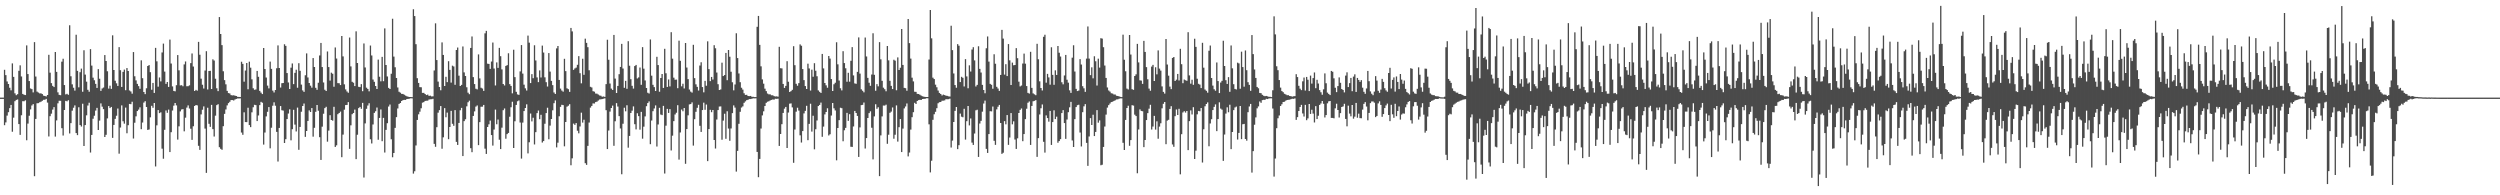 <?xml version="1.0" encoding="UTF-8"?>
<svg xmlns="http://www.w3.org/2000/svg" width="1920" height="150">
  <path d="M0 74.967h1v1.000H0zM1 74.963h1v1.000H1zM2 74.965h1v1.000H2zM3 53.632h1v42.531H3zM4 57.695h1v36.290H4zM5 62.554h1v26.215H5zM6 64.537h1v21.657H6zM7 67.375h1v15.652H7zM8 69.352h1v11.219H8zM9 48.699h1v52.450H9zM10 59.027h1v31.344H10zM11 71.669h1v6.053H11zM12 73.111h1v3.655H12zM13 72.361h1v4.050H13zM14 54.389h1v40.901H14zM15 50.154h1v53.426H15zM16 58.735h1v29.808H16zM17 72.122h1v5.589H17zM18 72.764h1v5.015H18zM19 72.987h1v4.092H19zM20 34.854h1v72.881H20zM21 56.866h1v38.039H21zM22 62.283h1v26.624H22zM23 67.917h1v16.091H23zM24 68.466h1v12.514H24zM25 70.958h1v9.006H25zM26 32.363h1v102.955H26zM27 58.783h1v32.552H27zM28 70.359h1v8.953H28zM29 71.078h1v8.133H29zM30 71.745h1v6.784H30zM31 71.684h1v6.446H31zM32 72.250h1v5.159H32zM33 73.462h1v3.201H33zM34 73.711h1v2.906H34zM35 74.081h1v1.867H35zM36 72.984h1v5.836H36zM37 42.079h1v62.724H37zM38 55.830h1v33.423H38zM39 63.835h1v23.471H39zM40 65.927h1v18.239H40zM41 66.846h1v15.449H41zM42 39.912h1v65.015H42zM43 55.175h1v37.301H43zM44 70.910h1v8.469H44zM45 72.833h1v4.544H45zM46 73.110h1v4.310H46zM47 47.352h1v51.092H47zM48 45.084h1v58.979H48zM49 65.310h1v19.152H49zM50 72.497h1v4.985H50zM51 72.056h1v5.792H51zM52 72.819h1v4.129H52zM53 19.407h1v83.075H53zM54 58.576h1v36.012H54zM55 64.783h1v20.232H55zM56 67.390h1v15.370H56zM57 69.566h1v11.379H57zM58 26.698h1v75.493H58zM59 54.430h1v49.330H59zM60 67.082h1v15.285H60zM61 55.451h1v40.581H61zM62 52.700h1v44.453H62zM63 70.428h1v9.228H63zM64 38.601h1v73.548H64zM65 57.270h1v38.757H65zM66 62.698h1v25.861H66zM67 68.990h1v12.078H67zM68 70.441h1v8.481H68zM69 37.746h1v79.424H69zM70 50.384h1v53.261H70zM71 59.647h1v31.517H71zM72 61.632h1v27.241H72zM73 64.413h1v20.514H73zM74 67.537h1v15.296H74zM75 53.112h1v46.747H75zM76 60.458h1v32.141H76zM77 69.801h1v9.607H77zM78 67.932h1v13.991H78zM79 67.213h1v16.624H79zM80 42.280h1v62.956H80zM81 46.860h1v56.663H81zM82 54.756h1v36.171H82zM83 68.064h1v13.387H83zM84 65.811h1v17.203H84zM85 68.243h1v13.877H85zM86 27.125h1v78.755H86zM87 53.776h1v42.191H87zM88 62.001h1v29.283H88zM89 64.015h1v24.852H89zM90 66.022h1v17.323H90zM91 36.209h1v81.790H91zM92 53.937h1v44.009H92zM93 66.760h1v14.192H93zM94 55.182h1v37.965H94zM95 53.459h1v41.539H95zM96 69.252h1v13.400H96zM97 52.297h1v50.051H97zM98 54.543h1v41.617H98zM99 69.484h1v10.350H99zM100 70.225h1v9.779H100zM101 71.946h1v6.175H101zM102 39.998h1v66.406H102zM103 58.584h1v35.664H103zM104 61.735h1v27.625H104zM105 64.401h1v20.918H105zM106 66.135h1v18.015H106zM107 68.221h1v14.226H107zM108 46.350h1v52.876H108zM109 60.050h1v34.055H109zM110 70.674h1v8.148H110zM111 72.275h1v5.422H111zM112 67.809h1v14.342H112zM113 50.694h1v49.117H113zM114 49.968h1v49.465H114zM115 55.429h1v34.670H115zM116 68.937h1v12.296H116zM117 63.707h1v19.072H117zM118 71.367h1v7.744H118zM119 36.784h1v91.049H119zM120 47.113h1v49.168H120zM121 66.536h1v18.012H121zM122 59.500h1v27.398H122zM123 62.531h1v23.760H123zM124 40.304h1v73.882H124zM125 33.494h1v88.403H125zM126 54.987h1v44.713H126zM127 64.385h1v20.460H127zM128 62.995h1v23.645H128zM129 66.742h1v17.423H129zM130 30.419h1v86.382H130zM131 48.770h1v52.753H131zM132 66.329h1v18.568H132zM133 69.814h1v11.359H133zM134 70.162h1v8.926H134zM135 65.414h1v15.527H135zM136 42.269h1v64.935H136zM137 54.005h1v43.024H137zM138 65.604h1v19.971H138zM139 65.456h1v18.604H139zM140 66.249h1v17.585H140zM141 49.453h1v51.419H141zM142 47.194h1v43.171H142zM143 66.258h1v16.379H143zM144 66.193h1v14.744H144zM145 65.515h1v17.852H145zM146 48.470h1v50.417H146zM147 41.077h1v66.342H147zM148 51.077h1v45.889H148zM149 69.908h1v11.478H149zM150 69.035h1v11.597H150zM151 69.613h1v11.312H151zM152 32.164h1v79.813H152zM153 42.034h1v73.079H153zM154 60.420h1v27.461H154zM155 65.077h1v19.201H155zM156 68.016h1v13.680H156zM157 54.176h1v44.575H157zM158 39.343h1v93.414H158zM159 68.700h1v14.062H159zM160 54.517h1v40.563H160zM161 54.370h1v43.069H161zM162 68.342h1v12.177H162zM163 45.559h1v53.611H163zM164 46.463h1v58.387H164zM165 60.492h1v28.330H165zM166 67.772h1v12.967H166zM167 69.966h1v10.040H167zM168 13.085h1v99.948H168zM169 26.102h1v88.195H169zM170 34.663h1v80.368H170zM171 54.757h1v42.181H171zM172 61.546h1v25.902H172zM173 64.745h1v19.343H173zM174 69.807h1v11.142H174zM175 71.484h1v7.745H175zM176 71.760h1v6.399H176zM177 73.086h1v3.758H177zM178 73.270h1v3.577H178zM179 73.178h1v4.006H179zM180 73.462h1v2.970H180zM181 73.741h1v2.233H181zM182 74.325h1v1.304H182zM183 74.451h1v1.167H183zM184 74.505h1v1.041H184zM185 47.435h1v54.367H185zM186 49.073h1v54.440H186zM187 62.716h1v23.539H187zM188 54.195h1v39.563H188zM189 48.400h1v45.386H189zM190 68.555h1v14.197H190zM191 47.337h1v48.725H191zM192 51.960h1v45.655H192zM193 60.920h1v25.370H193zM194 67.764h1v14.602H194zM195 68.970h1v11.529H195zM196 68.709h1v12.039H196zM197 54.476h1v38.517H197zM198 58.997h1v29.695H198zM199 69.763h1v10.986H199zM200 71.104h1v7.105H200zM201 72.266h1v6.610H201zM202 36.873h1v74.185H202zM203 53.004h1v48.785H203zM204 59.571h1v29.824H204zM205 65.720h1v20.158H205zM206 67.898h1v14.343H206zM207 47.312h1v66.584H207zM208 52.901h1v45.211H208zM209 69.560h1v11.650H209zM210 71.021h1v7.591H210zM211 69.104h1v12.080H211zM212 52.422h1v48.832H212zM213 34.853h1v89.188H213zM214 52.206h1v46.031H214zM215 67.250h1v14.190H215zM216 63.906h1v20.775H216zM217 63.734h1v21.187H217zM218 33.982h1v75.863H218zM219 35.210h1v71.671H219zM220 56.123h1v35.315H220zM221 63.311h1v23.856H221zM222 68.345h1v15.637H222zM223 51.965h1v55.803H223zM224 48.731h1v50.488H224zM225 64.622h1v19.729H225zM226 55.947h1v39.741H226zM227 53.572h1v47.370H227zM228 67.378h1v15.250H228zM229 48.514h1v66.546H229zM230 54.359h1v43.109H230zM231 64.954h1v20.837H231zM232 69.405h1v11.981H232zM233 70.572h1v8.917H233zM234 57.822h1v47.268H234zM235 40.990h1v59.636H235zM236 59.509h1v33.367H236zM237 63.761h1v21.019H237zM238 65.816h1v20.209H238zM239 67.350h1v15.659H239zM240 44.617h1v60.369H240zM241 51.451h1v46.692H241zM242 67.408h1v18.464H242zM243 68.973h1v11.671H243zM244 63.547h1v21.504H244zM245 42.578h1v62.797H245zM246 32.991h1v89.855H246zM247 51.521h1v45.758H247zM248 63.323h1v24.011H248zM249 68.938h1v14.107H249zM250 69.863h1v12.149H250zM251 39.536h1v69.263H251zM252 51.513h1v48.811H252zM253 61.881h1v26.586H253zM254 55.824h1v36.334H254zM255 56.651h1v36.022H255zM256 66.594h1v15.452H256zM257 36.438h1v76.384H257zM258 44.974h1v66.659H258zM259 63.840h1v23.861H259zM260 63.934h1v22.866H260zM261 65.332h1v20.365H261zM262 27.646h1v93.064H262zM263 43.320h1v60.031H263zM264 64.748h1v19.464H264zM265 68.655h1v12.046H265zM266 70.242h1v10.340H266zM267 71.208h1v7.221H267zM268 28.841h1v85.491H268zM269 51.005h1v45.269H269zM270 62.824h1v24.875H270zM271 63.539h1v23.266H271zM272 66.120h1v18.043H272zM273 24.082h1v98.121H273zM274 48.381h1v55.094H274zM275 66.684h1v16.359H275zM276 66.933h1v15.204H276zM277 64.590h1v18.965H277zM278 70.052h1v8.968H278zM279 33.386h1v102.985H279zM280 51.796h1v42.965H280zM281 67.306h1v16.234H281zM282 68.310h1v12.741H282zM283 70.162h1v9.149H283zM284 34.955h1v72.017H284zM285 42.609h1v67.566H285zM286 61.089h1v34.481H286zM287 62.818h1v23.858H287zM288 66.049h1v19.406H288zM289 68.365h1v14.246H289zM290 45.793h1v61.519H290zM291 58.926h1v31.656H291zM292 62.473h1v21.583H292zM293 43.659h1v64.781H293zM294 62.341h1v28.177H294zM295 21.832h1v95.315H295zM296 49.909h1v49.837H296zM297 58.728h1v35.874H297zM298 67.463h1v14.329H298zM299 68.337h1v11.960H299zM300 56.644h1v50.338H300zM301 14.372h1v106.432H301zM302 43.475h1v74.033H302zM303 51.679h1v46.505H303zM304 59.900h1v30.035H304zM305 67.178h1v16.136H305zM306 70.433h1v9.391H306zM307 71.177h1v7.931H307zM308 72.082h1v5.490H308zM309 72.135h1v4.770H309zM310 72.767h1v3.916H310zM311 73.405h1v3.360H311zM312 73.939h1v2.084H312zM313 74.307h1v1.610H313zM314 74.490h1v1.265H314zM315 74.479h1v1.000H315zM316 74.588h1v1.000H316zM317 7.138h1v126.165H317zM318 12.334h1v119.207H318zM319 33.945h1v77.777H319zM320 60.044h1v32.079H320zM321 63.683h1v24.144H321zM322 66.929h1v18.847H322zM323 67.007h1v16.163H323zM324 71.314h1v7.541H324zM325 71.338h1v7.105H325zM326 72.186h1v5.356H326zM327 73.029h1v4.314H327zM328 72.645h1v4.662H328zM329 73.631h1v2.794H329zM330 73.456h1v2.772H330zM331 74.058h1v2.102H331zM332 73.988h1v1.896H332zM333 54.106h1v56.386H333zM334 17.925h1v94.818H334zM335 46.140h1v51.544H335zM336 62.683h1v23.847H336zM337 66.791h1v17.812H337zM338 69.309h1v12.160H338zM339 32.560h1v81.674H339zM340 42.202h1v63.253H340zM341 66.060h1v16.968H341zM342 58.991h1v31.058H342zM343 63.054h1v23.440H343zM344 46.994h1v59.916H344zM345 53.641h1v43.896H345zM346 63.420h1v21.741H346zM347 50.427h1v44.640H347zM348 51.052h1v45.580H348zM349 65.103h1v19.455H349zM350 38.385h1v70.574H350zM351 36.482h1v74.834H351zM352 58.090h1v36.302H352zM353 66.059h1v18.611H353zM354 65.195h1v17.638H354zM355 35.693h1v84.173H355zM356 55.623h1v37.401H356zM357 58.350h1v33.239H357zM358 66.997h1v14.651H358zM359 71.155h1v7.385H359zM360 72.336h1v4.973H360zM361 36.818h1v76.994H361zM362 28.009h1v88.867H362zM363 59.237h1v29.800H363zM364 64.547h1v20.995H364zM365 68.163h1v13.691H365zM366 68.641h1v12.374H366zM367 41.791h1v69.666H367zM368 60.212h1v33.596H368zM369 67.362h1v14.619H369zM370 68.020h1v13.913H370zM371 69.807h1v10.778H371zM372 25.597h1v88.569H372zM373 23.700h1v94.514H373zM374 48.917h1v48.610H374zM375 49.085h1v46.379H375zM376 52.865h1v39.764H376zM377 47.249h1v56.472H377zM378 32.673h1v79.142H378zM379 52.623h1v46.839H379zM380 65.646h1v18.539H380zM381 47.925h1v47.502H381zM382 52.107h1v39.700H382zM383 36.738h1v70.597H383zM384 43.178h1v71.301H384zM385 53.289h1v44.766H385zM386 64.493h1v20.148H386zM387 65.653h1v17.629H387zM388 50.651h1v55.917H388zM389 50.019h1v52.987H389zM390 40.924h1v61.170H390zM391 64.609h1v25.061H391zM392 66.018h1v16.355H392zM393 71.686h1v6.429H393zM394 38.211h1v75.450H394zM395 59.229h1v33.901H395zM396 70.492h1v10.118H396zM397 72.513h1v5.253H397zM398 72.850h1v4.299H398zM399 54.832h1v39.267H399zM400 34.589h1v87.192H400zM401 56.543h1v37.626H401zM402 65.043h1v20.243H402zM403 67.835h1v15.119H403zM404 69.554h1v10.549H404zM405 27.322h1v90.495H405zM406 32.761h1v76.524H406zM407 63.778h1v23.434H407zM408 56.947h1v36.302H408zM409 60.050h1v30.386H409zM410 34.763h1v76.164H410zM411 46.438h1v55.066H411zM412 59.458h1v27.425H412zM413 63.076h1v21.801H413zM414 54.045h1v37.497H414zM415 59.488h1v28.704H415zM416 35.028h1v74.417H416zM417 40.346h1v67.973H417zM418 59.415h1v35.628H418zM419 63.139h1v23.699H419zM420 66.465h1v16.252H420zM421 40.745h1v66.222H421zM422 55.006h1v41.466H422zM423 62.107h1v29.266H423zM424 65.374h1v19.363H424zM425 71.023h1v8.216H425zM426 72.135h1v4.972H426zM427 37.178h1v76.009H427zM428 35.341h1v74.236H428zM429 61.403h1v27.866H429zM430 68.065h1v14.014H430zM431 69.539h1v10.933H431zM432 70.417h1v10.303H432zM433 45.157h1v67.240H433zM434 54.611h1v39.076H434zM435 67.826h1v14.076H435zM436 68.527h1v12.691H436zM437 70.562h1v9.451H437zM438 21.437h1v105.470H438zM439 24.101h1v97.495H439zM440 53.653h1v41.259H440zM441 52.568h1v43.344H441zM442 51.932h1v42.598H442zM443 49.769h1v50.615H443zM444 43.127h1v59.247H444zM445 56.193h1v40.912H445zM446 64.000h1v22.526H446zM447 45.117h1v49.049H447zM448 57.466h1v34.491H448zM449 29.697h1v95.651H449zM450 32.926h1v93.706H450zM451 36.269h1v75.780H451zM452 53.987h1v40.117H452zM453 66.687h1v15.973H453zM454 67.163h1v14.211H454zM455 70.059h1v9.343H455zM456 70.382h1v9.106H456zM457 71.829h1v6.553H457zM458 71.919h1v6.147H458zM459 72.610h1v4.577H459zM460 73.307h1v3.064H460zM461 73.528h1v2.784H461zM462 74.275h1v1.787H462zM463 74.074h1v1.765H463zM464 74.399h1v1.145H464zM465 64.607h1v20.025H465zM466 30.529h1v83.937H466zM467 45.888h1v54.357H467zM468 64.168h1v21.526H468zM469 68.026h1v14.939H469zM470 69.082h1v12.012H470zM471 26.828h1v85.169H471zM472 60.389h1v32.739H472zM473 71.399h1v7.806H473zM474 66.005h1v15.789H474zM475 57.006h1v32.171H475zM476 51.430h1v47.207H476zM477 33.668h1v100.189H477zM478 52.615h1v42.410H478zM479 67.414h1v15.301H479zM480 62.129h1v23.370H480zM481 68.223h1v12.640H481zM482 31.620h1v81.768H482zM483 50.460h1v53.931H483zM484 60.803h1v25.956H484zM485 65.914h1v19.086H485zM486 68.052h1v13.671H486zM487 50.734h1v44.672H487zM488 49.858h1v49.532H488zM489 60.266h1v26.734H489zM490 59.437h1v29.747H490zM491 51.872h1v47.723H491zM492 65.122h1v20.812H492zM493 36.185h1v70.316H493zM494 52.739h1v44.555H494zM495 61.807h1v27.603H495zM496 67.608h1v13.948H496zM497 71.205h1v7.963H497zM498 71.852h1v6.002H498zM499 30.303h1v80.440H499zM500 58.109h1v34.475H500zM501 65.110h1v20.310H501zM502 66.903h1v16.374H502zM503 69.887h1v11.054H503zM504 43.603h1v68.929H504zM505 49.956h1v45.642H505zM506 70.439h1v12.335H506zM507 59.909h1v28.037H507zM508 56.844h1v31.576H508zM509 67.558h1v13.741H509zM510 37.481h1v95.795H510zM511 56.273h1v40.216H511zM512 66.787h1v16.829H512zM513 61.022h1v25.690H513zM514 66.376h1v17.454H514zM515 24.750h1v90.788H515zM516 45.062h1v59.138H516zM517 59.671h1v33.348H517zM518 61.213h1v26.711H518zM519 61.116h1v25.452H519zM520 67.714h1v13.081H520zM521 31.228h1v91.350H521zM522 46.703h1v55.018H522zM523 66.328h1v17.773H523zM524 64.324h1v21.145H524zM525 67.954h1v14.982H525zM526 33.008h1v92.805H526zM527 51.863h1v47.237H527zM528 60.799h1v27.797H528zM529 68.756h1v11.437H529zM530 70.336h1v9.582H530zM531 71.136h1v7.518H531zM532 34.413h1v77.427H532zM533 60.016h1v31.542H533zM534 64.760h1v21.126H534zM535 66.691h1v16.099H535zM536 69.538h1v10.938H536zM537 50.330h1v46.301H537zM538 47.798h1v53.508H538zM539 66.852h1v17.666H539zM540 70.888h1v7.943H540zM541 62.120h1v22.189H541zM542 65.849h1v14.450H542zM543 31.761h1v91.972H543zM544 53.109h1v46.031H544zM545 62.308h1v22.039H545zM546 59.071h1v27.106H546zM547 61.087h1v23.392H547zM548 34.723h1v72.781H548zM549 37.057h1v77.015H549zM550 55.684h1v36.103H550zM551 64.649h1v19.885H551zM552 69.129h1v12.710H552zM553 68.716h1v12.978H553zM554 48.110h1v59.206H554zM555 58.436h1v34.163H555zM556 57.669h1v29.690H556zM557 40.654h1v65.966H557zM558 61.595h1v23.863H558zM559 38.389h1v60.330H559zM560 43.557h1v64.585H560zM561 55.106h1v43.530H561zM562 63.160h1v23.742H562zM563 69.356h1v11.610H563zM564 64.875h1v17.746H564zM565 25.526h1v106.268H565zM566 44.606h1v71.254H566zM567 56.414h1v38.652H567zM568 63.108h1v22.773H568zM569 67.375h1v15.188H569zM570 68.837h1v12.860H570zM571 71.615h1v7.330H571zM572 72.914h1v4.963H572zM573 72.828h1v4.073H573zM574 73.728h1v2.944H574zM575 73.853h1v2.246H575zM576 73.652h1v2.423H576zM577 74.333h1v1.473H577zM578 74.340h1v1.159H578zM579 74.565h1v1.000H579zM580 74.528h1v1.000H580zM581 20.586h1v96.083H581zM582 12.224h1v123.886H582zM583 34.476h1v87.592H583zM584 50.925h1v47.762H584zM585 60.967h1v27.666H585zM586 64.277h1v21.217H586zM587 68.083h1v13.336H587zM588 69.965h1v8.973H588zM589 71.841h1v6.310H589zM590 72.426h1v5.349H590zM591 72.464h1v4.708H591zM592 73.164h1v3.591H592zM593 73.162h1v3.229H593zM594 73.830h1v2.723H594zM595 74.080h1v1.745H595zM596 73.965h1v1.953H596zM597 74.231h1v1.564H597zM598 35.923h1v76.177H598zM599 52.362h1v50.539H599zM600 52.525h1v42.882H600zM601 64.456h1v22.278H601zM602 67.519h1v15.925H602zM603 65.968h1v16.174H603zM604 47.015h1v66.625H604zM605 62.784h1v23.661H605zM606 70.672h1v8.940H606zM607 69.977h1v9.410H607zM608 68.964h1v13.496H608zM609 35.500h1v89.549H609zM610 50.094h1v49.410H610zM611 64.375h1v21.381H611zM612 65.869h1v16.872H612zM613 63.827h1v21.113H613zM614 34.095h1v69.857H614zM615 35.108h1v74.352H615zM616 53.065h1v47.580H616zM617 61.529h1v25.583H617zM618 66.078h1v19.066H618zM619 68.357h1v12.912H619zM620 48.901h1v58.795H620zM621 52.580h1v42.561H621zM622 69.541h1v10.115H622zM623 53.528h1v47.536H623zM624 58.940h1v29.953H624zM625 48.527h1v66.167H625zM626 54.302h1v44.972H626zM627 58.551h1v33.964H627zM628 69.418h1v12.018H628zM629 70.490h1v10.120H629zM630 71.386h1v7.421H630zM631 41.410h1v63.651H631zM632 52.521h1v44.703H632zM633 63.769h1v24.078H633zM634 65.559h1v20.460H634zM635 67.396h1v15.774H635zM636 43.016h1v61.038H636zM637 45.029h1v58.062H637zM638 60.718h1v27.992H638zM639 69.900h1v9.214H639zM640 64.732h1v18.463H640zM641 63.527h1v21.309H641zM642 32.441h1v90.674H642zM643 49.428h1v48.878H643zM644 61.856h1v30.414H644zM645 67.781h1v14.955H645zM646 69.442h1v13.655H646zM647 39.313h1v69.162H647zM648 48.430h1v51.610H648zM649 52.438h1v45.767H649zM650 62.790h1v23.892H650zM651 55.919h1v36.915H651zM652 62.734h1v24.990H652zM653 46.688h1v66.001H653zM654 36.183h1v76.671H654zM655 57.926h1v39.204H655zM656 64.069h1v21.137H656zM657 64.346h1v22.454H657zM658 55.214h1v33.824H658zM659 28.718h1v91.823H659zM660 56.502h1v41.353H660zM661 68.600h1v12.135H661zM662 69.663h1v10.876H662zM663 70.928h1v7.816H663zM664 28.825h1v85.258H664zM665 43.363h1v62.674H665zM666 59.787h1v30.829H666zM667 63.553h1v23.355H667zM668 65.891h1v19.600H668zM669 57.236h1v40.887H669zM670 25.573h1v96.839H670zM671 57.471h1v31.901H671zM672 69.669h1v10.409H672zM673 64.617h1v18.930H673zM674 66.287h1v16.102H674zM675 32.352h1v102.927H675zM676 45.582h1v58.393H676zM677 62.032h1v27.377H677zM678 67.340h1v13.701H678zM679 68.498h1v12.597H679zM680 70.109h1v10.254H680zM681 35.317h1v75.115H681zM682 46.348h1v57.143H682zM683 62.044h1v24.587H683zM684 65.956h1v19.760H684zM685 68.405h1v14.139H685zM686 45.856h1v60.685H686zM687 46.579h1v56.884H687zM688 69.301h1v11.637H688zM689 44.104h1v64.645H689zM690 53.779h1v43.934H690zM691 52.018h1v39.450H691zM692 22.277h1v94.522H692zM693 49.875h1v48.870H693zM694 67.489h1v15.737H694zM695 67.734h1v14.044H695zM696 69.701h1v9.762H696zM697 14.586h1v105.517H697zM698 33.140h1v84.005H698zM699 45.011h1v54.542H699zM700 59.671h1v30.322H700zM701 62.532h1v23.615H701zM702 70.452h1v8.479H702zM703 70.530h1v9.318H703zM704 72.095h1v5.430H704zM705 72.180h1v4.732H705zM706 72.773h1v3.896H706zM707 73.410h1v3.383H707zM708 73.909h1v2.125H708zM709 74.251h1v1.687H709zM710 74.450h1v1.450H710zM711 74.472h1v1.000H711zM712 74.483h1v1.000H712zM713 45.731h1v49.753H713zM714 7.676h1v124.724H714zM715 29.437h1v94.014H715zM716 59.641h1v32.389H716zM717 60.745h1v27.010H717zM718 65.039h1v20.843H718zM719 67.002h1v16.100H719zM720 69.546h1v9.740H720zM721 71.357h1v7.109H721zM722 72.208h1v6.140H722zM723 73.329h1v4.023H723zM724 72.642h1v4.696H724zM725 72.997h1v4.089H725zM726 73.463h1v2.727H726zM727 73.649h1v2.572H727zM728 73.986h1v2.190H728zM729 74.128h1v1.674H729zM730 19.749h1v93.567H730zM731 38.507h1v69.471H731zM732 56.436h1v37.252H732zM733 65.348h1v19.773H733zM734 67.401h1v14.755H734zM735 33.891h1v80.640H735zM736 35.100h1v76.415H736zM737 63.043h1v24.187H737zM738 58.958h1v30.640H738zM739 59.766h1v30.300H739zM740 66.389h1v17.152H740zM741 45.392h1v61.841H741zM742 58.684h1v34.373H742zM743 67.772h1v13.633H743zM744 50.185h1v46.141H744zM745 54.938h1v36.065H745zM746 38.047h1v71.472H746zM747 36.229h1v75.096H747zM748 46.369h1v56.167H748zM749 66.398h1v18.341H749zM750 65.202h1v19.079H750zM751 35.554h1v84.955H751zM752 52.890h1v41.982H752zM753 55.720h1v37.081H753zM754 65.180h1v20.570H754zM755 69.136h1v10.362H755zM756 71.618h1v5.657H756zM757 37.059h1v77.246H757zM758 27.982h1v89.452H758zM759 47.287h1v55.686H759zM760 64.394h1v20.991H760zM761 65.149h1v20.422H761zM762 68.148h1v13.668H762zM763 41.662h1v66.456H763zM764 48.943h1v62.323H764zM765 66.684h1v17.327H765zM766 68.000h1v13.961H766zM767 69.804h1v10.790H767zM768 57.528h1v36.915H768zM769 22.949h1v95.204H769zM770 29.626h1v87.662H770zM771 57.314h1v35.701H771zM772 49.303h1v46.207H772zM773 58.399h1v29.996H773zM774 33.862h1v77.409H774zM775 46.351h1v59.290H775zM776 65.285h1v21.525H776zM777 48.072h1v47.423H777zM778 50.104h1v43.099H778zM779 49.910h1v57.277H779zM780 36.949h1v77.417H780zM781 44.706h1v61.548H781zM782 62.732h1v24.034H782zM783 66.336h1v18.063H783zM784 65.691h1v17.605H784zM785 48.778h1v59.685H785zM786 41.149h1v61.837H786zM787 48.910h1v42.582H787zM788 66.086h1v17.434H788zM789 71.334h1v7.562H789zM790 71.887h1v6.034H790zM791 39.790h1v71.498H791zM792 67.485h1v13.892H792zM793 71.744h1v6.029H793zM794 72.456h1v5.001H794zM795 73.104h1v3.795H795zM796 33.655h1v86.833H796zM797 45.517h1v60.549H797zM798 62.446h1v25.487H798zM799 67.590h1v15.552H799zM800 69.456h1v10.785H800zM801 28.255h1v80.665H801zM802 26.676h1v90.497H802zM803 63.470h1v25.137H803zM804 56.739h1v33.912H804zM805 59.435h1v34.000H805zM806 65.020h1v20.167H806zM807 36.301h1v75.007H807zM808 57.474h1v36.249H808zM809 65.135h1v19.603H809zM810 53.994h1v37.474H810zM811 57.540h1v32.040H811zM812 35.342h1v74.277H812zM813 40.503h1v67.854H813zM814 43.428h1v63.423H814zM815 63.184h1v23.638H815zM816 64.760h1v19.840H816zM817 57.977h1v36.538H817zM818 42.193h1v64.447H818zM819 61.221h1v30.560H819zM820 63.464h1v22.681H820zM821 69.384h1v13.053H821zM822 71.318h1v6.915H822zM823 44.310h1v63.551H823zM824 34.756h1v78.165H824zM825 54.963h1v36.508H825zM826 68.226h1v14.007H826zM827 69.926h1v10.875H827zM828 69.543h1v10.870H828zM829 45.428h1v56.368H829zM830 49.560h1v62.917H830zM831 66.196h1v19.969H831zM832 67.850h1v13.838H832zM833 70.548h1v9.407H833zM834 45.006h1v64.711H834zM835 20.312h1v107.067H835zM836 44.985h1v59.800H836zM837 57.693h1v33.009H837zM838 51.728h1v44.254H838zM839 60.184h1v27.933H839zM840 43.199h1v61.313H840zM841 47.073h1v54.235H841zM842 65.677h1v18.906H842zM843 45.051h1v49.136H843zM844 51.918h1v40.539H844zM845 29.344h1v97.589H845zM846 29.646h1v96.895H846zM847 36.232h1v76.622H847zM848 50.348h1v46.813H848zM849 59.858h1v28.154H849zM850 67.179h1v15.470H850zM851 69.476h1v11.291H851zM852 70.375h1v9.126H852zM853 71.647h1v6.752H853zM854 71.807h1v6.346H854zM855 72.539h1v4.965H855zM856 72.580h1v4.465H856zM857 73.528h1v2.840H857zM858 73.719h1v2.566H858zM859 74.051h1v1.795H859zM860 74.394h1v1.170H860zM861 74.566h1v1.000H861zM862 26.618h1v83.035H862zM863 45.876h1v69.314H863zM864 54.749h1v37.351H864zM865 68.022h1v14.904H865zM866 68.697h1v12.511H866zM867 26.861h1v85.091H867zM868 41.908h1v65.689H868zM869 68.486h1v12.322H869zM870 69.016h1v12.106H870zM871 58.345h1v29.744H871zM872 57.082h1v32.040H872zM873 33.680h1v99.366H873zM874 47.921h1v51.525H874zM875 61.720h1v22.314H875zM876 61.911h1v23.308H876zM877 64.402h1v21.072H877zM878 31.400h1v81.608H878zM879 39.876h1v67.661H879zM880 51.554h1v40.642H880zM881 60.860h1v26.025H881zM882 68.025h1v15.429H882zM883 69.708h1v10.779H883zM884 51.144h1v48.326H884zM885 49.810h1v47.388H885zM886 62.205h1v26.769H886zM887 51.674h1v47.851H887zM888 57.069h1v36.133H888zM889 38.699h1v67.873H889zM890 52.667h1v44.541H890zM891 54.223h1v40.471H891zM892 66.366h1v16.849H892zM893 70.565h1v9.144H893zM894 71.877h1v6.472H894zM895 29.949h1v80.772H895zM896 49.561h1v43.047H896zM897 58.135h1v33.848H897zM898 66.501h1v17.166H898zM899 68.452h1v13.113H899zM900 44.481h1v66.444H900zM901 43.758h1v68.989H901zM902 62.202h1v27.040H902zM903 61.175h1v22.905H903zM904 56.758h1v31.586H904zM905 61.795h1v21.780H905zM906 37.480h1v96.424H906zM907 49.310h1v53.749H907zM908 63.883h1v22.496H908zM909 61.069h1v24.326H909zM910 61.648h1v24.830H910zM911 62.059h1v23.204H911zM912 24.753h1v90.551H912zM913 57.923h1v35.090H913zM914 64.275h1v20.519H914zM915 61.233h1v26.669H915zM916 65.121h1v17.209H916zM917 29.743h1v92.392H917zM918 35.998h1v79.732H918zM919 60.484h1v27.344H919zM920 64.363h1v20.830H920zM921 64.977h1v20.494H921zM922 67.633h1v15.323H922zM923 32.887h1v91.933H923zM924 51.965h1v47.328H924zM925 68.752h1v12.853H925zM926 69.717h1v10.147H926zM927 71.183h1v7.458H927zM928 38.942h1v73.395H928zM929 34.984h1v59.840H929zM930 59.908h1v31.644H930zM931 65.736h1v18.775H931zM932 68.577h1v13.503H932zM933 69.682h1v10.480H933zM934 47.962h1v52.767H934zM935 62.280h1v29.142H935zM936 71.452h1v7.146H936zM937 63.380h1v20.005H937zM938 62.074h1v22.127H938zM939 31.279h1v92.261H939zM940 50.696h1v52.628H940zM941 61.600h1v25.640H941zM942 64.443h1v18.007H942zM943 59.237h1v26.984H943zM944 70.504h1v9.953H944zM945 34.904h1v79.653H945zM946 52.467h1v48.884H946zM947 64.657h1v19.904H947zM948 68.314h1v14.233H948zM949 68.731h1v13.128H949zM950 48.132h1v59.038H950zM951 48.680h1v53.437H951zM952 68.167h1v13.221H952zM953 39.706h1v67.139H953zM954 51.528h1v43.924H954zM955 66.574h1v28.582H955zM956 38.775h1v67.965H956zM957 53.923h1v54.108H957zM958 63.151h1v22.994H958zM959 65.184h1v16.605H959zM960 69.710h1v10.125H960zM961 26.948h1v105.590H961zM962 41.577h1v74.481H962zM963 53.326h1v42.449H963zM964 59.867h1v30.311H964zM965 66.771h1v16.428H965zM966 67.772h1v13.929H966zM967 71.390h1v6.545H967zM968 71.592h1v7.357H968zM969 72.814h1v4.099H969zM970 73.532h1v3.127H970zM971 73.868h1v2.807H971zM972 73.654h1v2.228H972zM973 73.997h1v2.103H973zM974 74.336h1v1.297H974zM975 74.361h1v1.148H975zM976 74.529h1v1.000H976zM977 69.319h1v14.024H977zM978 12.520h1v123.107H978zM979 26.412h1v95.357H979zM980 50.890h1v47.557H980zM981 53.913h1v36.927H981zM982 61.501h1v27.153H982zM983 67.267h1v14.121H983zM984 69.960h1v10.121H984zM985 70.817h1v7.535H985zM986 72.036h1v6.095H986zM987 72.478h1v4.848H987zM988 73.105h1v3.682H988zM989 73.134h1v3.497H989zM990 73.722h1v2.821H990zM991 73.894h1v2.231H991zM992 74.212h1v1.636H992zM993 73.954h1v1.972H993zM994 73.849h1v1.746H994zM995 57.007h1v35.041H995zM996 59.209h1v30.726H996zM997 65.916h1v19.347H997zM998 68.091h1v14.066H998zM999 69.213h1v11.321H999zM1000 62.456h1v24.693H1000zM1001 59.529h1v29.947H1001zM1002 69.524h1v11.017H1002zM1003 59.093h1v33.242H1003zM1004 61.214h1v29.701H1004zM1005 69.938h1v9.947H1005zM1006 58.085h1v29.433H1006zM1007 64.205h1v20.067H1007zM1008 59.936h1v27.285H1008zM1009 55.632h1v38.414H1009zM1010 67.739h1v13.746H1010zM1011 61.291h1v30.152H1011zM1012 64.170h1v24.700H1012zM1013 69.214h1v11.356H1013zM1014 70.842h1v8.601H1014zM1015 72.746h1v4.836H1015zM1016 68.599h1v11.100H1016zM1017 56.361h1v33.851H1017zM1018 63.935h1v24.413H1018zM1019 71.123h1v8.250H1019zM1020 72.162h1v5.636H1020zM1021 72.992h1v4.584H1021zM1022 54.454h1v36.094H1022zM1023 55.116h1v35.445H1023zM1024 60.172h1v30.688H1024zM1025 67.370h1v15.831H1025zM1026 70.782h1v8.873H1026zM1027 66.089h1v18.399H1027zM1028 59.418h1v30.847H1028zM1029 63.607h1v23.274H1029zM1030 68.350h1v13.814H1030zM1031 69.109h1v12.606H1031zM1032 70.987h1v8.713H1032zM1033 58.081h1v33.265H1033zM1034 55.542h1v41.477H1034zM1035 66.850h1v14.314H1035zM1036 63.826h1v23.433H1036zM1037 59.867h1v29.458H1037zM1038 70.053h1v10.598H1038zM1039 58.807h1v32.342H1039zM1040 57.085h1v32.527H1040zM1041 70.611h1v8.457H1041zM1042 59.865h1v30.542H1042zM1043 61.396h1v25.893H1043zM1044 62.896h1v27.834H1044zM1045 61.529h1v29.307H1045zM1046 67.331h1v16.822H1046zM1047 70.496h1v9.253H1047zM1048 72.044h1v6.399H1048zM1049 67.934h1v13.862H1049zM1050 54.452h1v37.952H1050zM1051 62.336h1v24.419H1051zM1052 70.202h1v8.998H1052zM1053 71.983h1v5.920H1053zM1054 73.106h1v4.835H1054zM1055 70.350h1v8.514H1055zM1056 58.458h1v31.476H1056zM1057 61.916h1v27.114H1057zM1058 69.718h1v9.699H1058zM1059 71.293h1v6.539H1059zM1060 68.790h1v11.804H1060zM1061 60.557h1v29.128H1061zM1062 62.869h1v24.745H1062zM1063 67.736h1v15.265H1063zM1064 69.426h1v11.501H1064zM1065 70.477h1v9.077H1065zM1066 56.055h1v32.267H1066zM1067 52.065h1v40.960H1067zM1068 67.972h1v12.501H1068zM1069 61.351h1v26.461H1069zM1070 59.438h1v31.056H1070zM1071 70.355h1v9.346H1071zM1072 58.734h1v30.509H1072zM1073 62.944h1v22.301H1073zM1074 68.425h1v13.362H1074zM1075 56.824h1v35.014H1075zM1076 61.122h1v26.866H1076zM1077 64.303h1v22.813H1077zM1078 61.866h1v25.426H1078zM1079 68.270h1v14.090H1079zM1080 70.690h1v9.490H1080zM1081 71.599h1v6.669H1081zM1082 72.530h1v5.064H1082zM1083 52.381h1v39.997H1083zM1084 52.833h1v42.022H1084zM1085 70.406h1v11.234H1085zM1086 71.709h1v6.714H1086zM1087 72.070h1v6.322H1087zM1088 68.182h1v13.008H1088zM1089 51.703h1v40.143H1089zM1090 57.419h1v32.121H1090zM1091 67.120h1v15.343H1091zM1092 70.470h1v8.804H1092zM1093 63.576h1v24.512H1093zM1094 52.679h1v49.221H1094zM1095 52.807h1v47.670H1095zM1096 58.880h1v30.610H1096zM1097 67.372h1v14.768H1097zM1098 71.763h1v6.579H1098zM1099 72.660h1v4.787H1099zM1100 73.079h1v4.023H1100zM1101 73.122h1v3.399H1101zM1102 73.852h1v2.151H1102zM1103 73.939h1v2.106H1103zM1104 73.962h1v2.017H1104zM1105 74.369h1v1.097H1105zM1106 74.667h1v1.000H1106zM1107 74.732h1v1.000H1107zM1108 74.726h1v1.000H1108zM1109 74.312h1v1.642H1109zM1110 36.299h1v82.570H1110zM1111 31.642h1v91.298H1111zM1112 60.597h1v27.886H1112zM1113 62.080h1v25.243H1113zM1114 63.637h1v24.164H1114zM1115 67.899h1v14.418H1115zM1116 69.797h1v10.607H1116zM1117 70.182h1v9.414H1117zM1118 71.121h1v7.735H1118zM1119 71.171h1v7.057H1119zM1120 72.201h1v5.723H1120zM1121 72.118h1v5.218H1121zM1122 72.530h1v4.500H1122zM1123 73.021h1v3.557H1123zM1124 73.605h1v2.726H1124zM1125 73.655h1v2.551H1125zM1126 23.517h1v114.485H1126zM1127 37.523h1v85.031H1127zM1128 43.812h1v62.845H1128zM1129 57.757h1v32.414H1129zM1130 62.637h1v25.224H1130zM1131 38.469h1v70.464H1131zM1132 21.864h1v102.693H1132zM1133 6.130h1v131.021H1133zM1134 52.304h1v42.406H1134zM1135 43.475h1v65.794H1135zM1136 60.111h1v31.053H1136zM1137 26.493h1v99.910H1137zM1138 12.639h1v120.973H1138zM1139 44.560h1v59.633H1139zM1140 43.516h1v56.167H1140zM1141 45.718h1v57.942H1141zM1142 53.235h1v39.637H1142zM1143 21.438h1v103.357H1143zM1144 22.348h1v105.478H1144zM1145 57.353h1v37.189H1145zM1146 60.299h1v29.660H1146zM1147 64.144h1v20.209H1147zM1148 43.280h1v69.352H1148zM1149 27.216h1v85.929H1149zM1150 59.852h1v33.585H1150zM1151 67.349h1v15.720H1151zM1152 69.748h1v10.765H1152zM1153 68.085h1v15.315H1153zM1154 35.700h1v89.494H1154zM1155 70.423h1v10.825H1155zM1156 71.248h1v8.325H1156zM1157 72.139h1v5.759H1157zM1158 72.697h1v4.505H1158zM1159 58.307h1v29.584H1159zM1160 29.911h1v80.710H1160zM1161 54.284h1v44.281H1161zM1162 65.263h1v21.043H1162zM1163 65.961h1v18.794H1163zM1164 67.675h1v15.632H1164zM1165 29.499h1v96.373H1165zM1166 43.867h1v58.298H1166zM1167 64.149h1v20.047H1167zM1168 60.793h1v28.545H1168zM1169 66.605h1v17.906H1169zM1170 27.618h1v101.509H1170zM1171 40.165h1v63.743H1171zM1172 60.135h1v27.131H1172zM1173 64.210h1v20.912H1173zM1174 63.353h1v22.631H1174zM1175 69.995h1v10.572H1175zM1176 29.183h1v85.260H1176zM1177 54.316h1v44.025H1177zM1178 64.668h1v21.600H1178zM1179 66.263h1v17.914H1179zM1180 67.911h1v13.464H1180zM1181 30.328h1v74.282H1181zM1182 49.334h1v53.365H1182zM1183 62.232h1v28.291H1183zM1184 59.867h1v28.812H1184zM1185 54.031h1v43.584H1185zM1186 59.336h1v29.840H1186zM1187 34.115h1v102.524H1187zM1188 51.570h1v45.324H1188zM1189 65.374h1v19.715H1189zM1190 69.296h1v12.266H1190zM1191 70.354h1v9.462H1191zM1192 55.649h1v27.213H1192zM1193 38.126h1v73.917H1193zM1194 50.499h1v48.999H1194zM1195 64.165h1v22.528H1195zM1196 63.636h1v22.430H1196zM1197 66.634h1v16.840H1197zM1198 30.309h1v78.076H1198zM1199 50.118h1v50.730H1199zM1200 66.444h1v23.321H1200zM1201 67.559h1v13.684H1201zM1202 66.783h1v15.165H1202zM1203 55.341h1v34.061H1203zM1204 17.754h1v108.540H1204zM1205 59.422h1v31.020H1205zM1206 68.397h1v12.618H1206zM1207 68.176h1v12.607H1207zM1208 69.870h1v9.703H1208zM1209 24.832h1v90.696H1209zM1210 37.762h1v71.900H1210zM1211 65.386h1v20.217H1211zM1212 64.913h1v19.935H1212zM1213 68.058h1v14.088H1213zM1214 20.364h1v92.839H1214zM1215 31.837h1v89.622H1215zM1216 66.762h1v17.250H1216zM1217 69.282h1v10.711H1217zM1218 71.039h1v7.112H1218zM1219 70.911h1v8.236H1219zM1220 34.738h1v85.742H1220zM1221 60.793h1v27.977H1221zM1222 62.456h1v24.557H1222zM1223 67.628h1v14.509H1223zM1224 71.089h1v8.460H1224zM1225 31.106h1v80.953H1225zM1226 42.955h1v64.297H1226zM1227 54.476h1v44.104H1227zM1228 63.119h1v26.441H1228zM1229 66.259h1v16.809H1229zM1230 70.657h1v9.199H1230zM1231 35.080h1v75.566H1231zM1232 49.116h1v42.938H1232zM1233 70.117h1v11.612H1233zM1234 71.984h1v6.822H1234zM1235 71.938h1v7.425H1235zM1236 33.714h1v77.476H1236zM1237 45.105h1v54.699H1237zM1238 61.126h1v24.507H1238zM1239 71.675h1v7.318H1239zM1240 71.380h1v6.439H1240zM1241 72.325h1v4.696H1241zM1242 33.687h1v76.181H1242zM1243 48.736h1v50.173H1243zM1244 58.867h1v34.154H1244zM1245 65.470h1v17.847H1245zM1246 67.855h1v14.391H1246zM1247 36.349h1v64.443H1247zM1248 51.470h1v51.878H1248zM1249 54.026h1v49.755H1249zM1250 57.448h1v31.355H1250zM1251 47.593h1v58.574H1251zM1252 58.173h1v33.398H1252zM1253 32.803h1v89.592H1253zM1254 47.945h1v58.402H1254zM1255 57.537h1v35.213H1255zM1256 66.858h1v15.305H1256zM1257 69.039h1v12.663H1257zM1258 20.057h1v106.151H1258zM1259 20.171h1v98.092H1259zM1260 51.964h1v49.786H1260zM1261 61.086h1v27.418H1261zM1262 63.594h1v21.707H1262zM1263 68.295h1v13.976H1263zM1264 17.638h1v112.823H1264zM1265 46.482h1v50.899H1265zM1266 67.218h1v15.290H1266zM1267 68.764h1v12.516H1267zM1268 62.589h1v22.877H1268zM1269 20.504h1v91.814H1269zM1270 37.992h1v70.857H1270zM1271 56.886h1v34.891H1271zM1272 66.439h1v16.222H1272zM1273 65.036h1v19.531H1273zM1274 67.189h1v15.302H1274zM1275 25.790h1v87.945H1275zM1276 43.668h1v66.684H1276zM1277 56.566h1v35.594H1277zM1278 65.308h1v19.658H1278zM1279 69.382h1v10.746H1279zM1280 40.183h1v58.352H1280zM1281 47.788h1v58.615H1281zM1282 65.751h1v18.559H1282zM1283 43.552h1v56.561H1283zM1284 51.304h1v49.617H1284zM1285 67.007h1v15.154H1285zM1286 41.542h1v84.264H1286zM1287 47.720h1v56.793H1287zM1288 66.932h1v16.611H1288zM1289 68.561h1v11.459H1289zM1290 70.681h1v8.403H1290zM1291 71.228h1v9.026H1291zM1292 38.646h1v76.698H1292zM1293 53.552h1v43.886H1293zM1294 64.848h1v20.885H1294zM1295 63.865h1v21.868H1295zM1296 67.658h1v14.846H1296zM1297 31.578h1v89.964H1297zM1298 45.615h1v51.259H1298zM1299 64.782h1v20.911H1299zM1300 68.130h1v11.197H1300zM1301 61.819h1v24.119H1301zM1302 50.515h1v61.973H1302zM1303 28.292h1v107.325H1303zM1304 58.076h1v34.936H1304zM1305 67.463h1v17.007H1305zM1306 65.922h1v16.723H1306zM1307 69.186h1v9.874H1307zM1308 40.266h1v68.322H1308zM1309 45.829h1v60.382H1309zM1310 64.073h1v23.115H1310zM1311 56.005h1v36.939H1311zM1312 61.482h1v27.132H1312zM1313 33.195h1v67.835H1313zM1314 31.773h1v88.837H1314zM1315 51.856h1v48.230H1315zM1316 65.314h1v17.685H1316zM1317 64.722h1v19.466H1317zM1318 69.124h1v12.273H1318zM1319 31.584h1v84.796H1319zM1320 50.797h1v53.112H1320zM1321 67.471h1v14.946H1321zM1322 68.559h1v12.404H1322zM1323 70.784h1v8.576H1323zM1324 54.691h1v39.176H1324zM1325 36.518h1v71.182H1325zM1326 58.666h1v31.436H1326zM1327 64.397h1v23.028H1327zM1328 65.208h1v19.241H1328zM1329 68.107h1v14.549H1329zM1330 34.199h1v75.806H1330zM1331 40.623h1v57.062H1331zM1332 67.634h1v13.055H1332zM1333 62.014h1v21.071H1333zM1334 60.067h1v24.137H1334zM1335 47.247h1v60.683H1335zM1336 34.164h1v89.064H1336zM1337 55.381h1v39.949H1337zM1338 68.491h1v13.631H1338zM1339 63.604h1v21.073H1339zM1340 68.492h1v12.274H1340zM1341 38.187h1v69.914H1341zM1342 42.117h1v66.319H1342zM1343 60.877h1v26.808H1343zM1344 64.038h1v21.851H1344zM1345 67.382h1v14.376H1345zM1346 32.060h1v70.051H1346zM1347 47.242h1v56.074H1347zM1348 61.165h1v29.617H1348zM1349 58.048h1v34.743H1349zM1350 46.052h1v57.796H1350zM1351 61.422h1v31.235H1351zM1352 17.504h1v109.026H1352zM1353 41.500h1v67.738H1353zM1354 58.275h1v35.496H1354zM1355 65.988h1v18.646H1355zM1356 66.979h1v13.605H1356zM1357 17.179h1v108.304H1357zM1358 29.005h1v100.113H1358zM1359 14.642h1v111.146H1359zM1360 57.662h1v38.492H1360zM1361 62.516h1v23.589H1361zM1362 65.483h1v20.812H1362zM1363 68.993h1v12.346H1363zM1364 69.784h1v11.455H1364zM1365 72.306h1v6.185H1365zM1366 71.978h1v5.853H1366zM1367 73.067h1v4.336H1367zM1368 73.122h1v3.579H1368zM1369 73.417h1v3.371H1369zM1370 74.145h1v1.770H1370zM1371 73.964h1v2.066H1371zM1372 74.047h1v1.784H1372zM1373 74.345h1v1.269H1373zM1374 66.928h1v14.815H1374zM1375 62.524h1v20.755H1375zM1376 65.711h1v16.361H1376zM1377 60.853h1v25.138H1377zM1378 51.035h1v41.439H1378zM1379 71.079h1v7.969H1379zM1380 58.878h1v28.690H1380zM1381 59.613h1v27.241H1381zM1382 66.733h1v16.751H1382zM1383 70.491h1v8.299H1383zM1384 72.363h1v5.398H1384zM1385 72.470h1v5.097H1385zM1386 58.350h1v29.673H1386zM1387 59.146h1v26.145H1387zM1388 70.106h1v9.408H1388zM1389 71.897h1v5.907H1389zM1390 73.071h1v4.299H1390zM1391 8.947h1v127.582H1391zM1392 34.159h1v81.537H1392zM1393 53.537h1v41.620H1393zM1394 59.882h1v30.735H1394zM1395 62.438h1v24.005H1395zM1396 13.041h1v129.879H1396zM1397 31.152h1v102.814H1397zM1398 62.645h1v25.290H1398zM1399 62.421h1v24.628H1399zM1400 58.764h1v29.746H1400zM1401 51.542h1v50.664H1401zM1402 30.275h1v106.394H1402zM1403 53.774h1v43.413H1403zM1404 63.990h1v20.352H1404zM1405 63.804h1v22.850H1405zM1406 69.027h1v11.305H1406zM1407 21.727h1v92.482H1407zM1408 35.821h1v78.099H1408zM1409 51.913h1v45.715H1409zM1410 62.304h1v24.711H1410zM1411 67.243h1v18.642H1411zM1412 68.105h1v15.021H1412zM1413 37.098h1v69.015H1413zM1414 50.122h1v47.536H1414zM1415 67.489h1v14.596H1415zM1416 49.510h1v49.057H1416zM1417 56.611h1v35.867H1417zM1418 37.380h1v89.723H1418zM1419 53.329h1v48.290H1419zM1420 61.153h1v30.959H1420zM1421 67.066h1v16.197H1421zM1422 68.306h1v12.728H1422zM1423 70.808h1v8.391H1423zM1424 27.732h1v80.025H1424zM1425 48.572h1v49.815H1425zM1426 63.171h1v25.691H1426zM1427 64.547h1v19.990H1427zM1428 66.372h1v18.349H1428zM1429 40.317h1v70.560H1429zM1430 48.823h1v54.620H1430zM1431 67.513h1v17.158H1431zM1432 66.978h1v16.113H1432zM1433 60.516h1v23.821H1433zM1434 53.260h1v75.474H1434zM1435 20.541h1v94.542H1435zM1436 54.965h1v38.451H1436zM1437 66.632h1v14.480H1437zM1438 65.580h1v16.386H1438zM1439 69.649h1v9.784H1439zM1440 39.068h1v65.720H1440zM1441 36.778h1v85.370H1441zM1442 61.804h1v26.099H1442zM1443 59.006h1v33.532H1443zM1444 58.161h1v31.507H1444zM1445 37.306h1v74.401H1445zM1446 27.304h1v91.943H1446zM1447 45.791h1v64.811H1447zM1448 65.828h1v18.954H1448zM1449 64.479h1v20.928H1449zM1450 67.263h1v16.047H1450zM1451 32.011h1v94.808H1451zM1452 48.616h1v57.652H1452zM1453 65.248h1v17.862H1453zM1454 69.324h1v11.330H1454zM1455 70.116h1v10.197H1455zM1456 71.463h1v6.968H1456zM1457 32.094h1v79.936H1457zM1458 55.266h1v42.991H1458zM1459 60.134h1v29.832H1459zM1460 63.004h1v21.879H1460zM1461 67.105h1v15.647H1461zM1462 39.367h1v67.862H1462zM1463 38.104h1v68.505H1463zM1464 66.265h1v18.809H1464zM1465 69.581h1v10.497H1465zM1466 64.243h1v18.510H1466zM1467 70.413h1v8.669H1467zM1468 34.357h1v85.121H1468zM1469 56.603h1v35.711H1469zM1470 67.340h1v14.518H1470zM1471 63.941h1v23.627H1471zM1472 70.926h1v10.413H1472zM1473 30.929h1v77.677H1473zM1474 39.800h1v78.579H1474zM1475 54.261h1v41.439H1475zM1476 63.857h1v20.286H1476zM1477 66.109h1v16.927H1477zM1478 70.230h1v10.303H1478zM1479 44.454h1v65.550H1479zM1480 59.890h1v30.321H1480zM1481 53.158h1v41.801H1481zM1482 42.610h1v65.230H1482zM1483 62.184h1v23.463H1483zM1484 17.371h1v103.894H1484zM1485 41.685h1v70.185H1485zM1486 55.911h1v37.065H1486zM1487 67.129h1v16.571H1487zM1488 68.389h1v13.161H1488zM1489 33.870h1v72.551H1489zM1490 4.502h1v113.645H1490zM1491 33.696h1v88.606H1491zM1492 50.683h1v46.585H1492zM1493 63.926h1v23.827H1493zM1494 68.361h1v13.652H1494zM1495 69.156h1v11.600H1495zM1496 70.638h1v9.269H1496zM1497 71.855h1v6.121H1497zM1498 72.210h1v5.476H1498zM1499 73.031h1v3.720H1499zM1500 73.478h1v3.169H1500zM1501 72.978h1v3.299H1501zM1502 74.207h1v1.906H1502zM1503 74.246h1v1.425H1503zM1504 74.101h1v1.767H1504zM1505 74.480h1v1.028H1505zM1506 27.466h1v87.113H1506zM1507 24.323h1v95.204H1507zM1508 43.235h1v59.816H1508zM1509 56.492h1v35.426H1509zM1510 63.788h1v20.568H1510zM1511 67.370h1v14.575H1511zM1512 71.164h1v7.875H1512zM1513 70.683h1v8.790H1513zM1514 72.123h1v6.183H1514zM1515 72.185h1v5.475H1515zM1516 73.235h1v3.574H1516zM1517 73.514h1v3.237H1517zM1518 73.195h1v3.305H1518zM1519 73.485h1v3.049H1519zM1520 74.057h1v2.033H1520zM1521 74.299h1v1.464H1521zM1522 41.139h1v68.037H1522zM1523 11.575h1v113.369H1523zM1524 43.314h1v62.941H1524zM1525 59.287h1v32.737H1525zM1526 63.946h1v22.188H1526zM1527 67.179h1v15.779H1527zM1528 32.294h1v86.982H1528zM1529 27.651h1v85.913H1529zM1530 63.398h1v25.058H1530zM1531 62.398h1v23.669H1531zM1532 57.397h1v34.704H1532zM1533 34.421h1v75.733H1533zM1534 37.600h1v81.098H1534zM1535 53.956h1v42.720H1535zM1536 63.662h1v20.182H1536zM1537 42.113h1v56.591H1537zM1538 53.754h1v39.145H1538zM1539 25.065h1v87.802H1539zM1540 23.910h1v101.528H1540zM1541 46.021h1v54.875H1541zM1542 60.480h1v29.037H1542zM1543 63.995h1v21.060H1543zM1544 48.238h1v60.604H1544zM1545 43.894h1v59.132H1545zM1546 56.288h1v35.000H1546zM1547 64.681h1v18.963H1547zM1548 70.076h1v10.266H1548zM1549 70.709h1v9.988H1549zM1550 45.847h1v61.743H1550zM1551 21.118h1v108.030H1551zM1552 58.599h1v33.650H1552zM1553 60.684h1v28.671H1553zM1554 69.036h1v12.542H1554zM1555 67.096h1v14.655H1555zM1556 29.240h1v83.933H1556zM1557 56.346h1v31.484H1557zM1558 64.917h1v20.351H1558zM1559 65.686h1v17.501H1559zM1560 69.789h1v10.517H1560zM1561 38.134h1v71.021H1561zM1562 34.561h1v79.028H1562zM1563 48.909h1v52.011H1563zM1564 49.112h1v45.782H1564zM1565 50.555h1v50.623H1565zM1566 62.560h1v22.973H1566zM1567 44.403h1v59.376H1567zM1568 46.562h1v54.197H1568zM1569 68.256h1v12.609H1569zM1570 42.704h1v56.056H1570zM1571 43.189h1v54.523H1571zM1572 32.811h1v80.679H1572zM1573 32.238h1v72.757H1573zM1574 51.389h1v45.185H1574zM1575 61.821h1v25.216H1575zM1576 64.429h1v19.204H1576zM1577 67.097h1v14.414H1577zM1578 39.794h1v69.728H1578zM1579 38.169h1v73.374H1579zM1580 58.877h1v30.378H1580zM1581 66.727h1v17.698H1581zM1582 70.576h1v8.502H1582zM1583 35.222h1v68.531H1583zM1584 41.995h1v57.331H1584zM1585 68.354h1v15.321H1585zM1586 71.385h1v7.211H1586zM1587 72.711h1v5.017H1587zM1588 70.227h1v8.323H1588zM1589 41.619h1v78.335H1589zM1590 45.092h1v68.785H1590zM1591 60.081h1v31.968H1591zM1592 64.084h1v21.742H1592zM1593 66.989h1v15.444H1593zM1594 12.648h1v112.551H1594zM1595 30.702h1v80.613H1595zM1596 59.590h1v30.055H1596zM1597 58.372h1v33.327H1597zM1598 59.856h1v32.631H1598zM1599 49.004h1v63.614H1599zM1600 31.799h1v74.219H1600zM1601 55.602h1v38.705H1601zM1602 62.565h1v22.432H1602zM1603 48.894h1v50.609H1603zM1604 55.198h1v37.196H1604zM1605 30.434h1v78.048H1605zM1606 26.653h1v102.019H1606zM1607 38.951h1v63.341H1607zM1608 59.674h1v30.176H1608zM1609 62.696h1v23.827H1609zM1610 66.637h1v17.069H1610zM1611 44.282h1v61.715H1611zM1612 52.711h1v42.701H1612zM1613 62.681h1v22.788H1613zM1614 68.921h1v12.338H1614zM1615 69.256h1v10.553H1615zM1616 43.119h1v62.546H1616zM1617 22.416h1v104.450H1617zM1618 43.515h1v61.477H1618zM1619 61.753h1v26.319H1619zM1620 63.215h1v22.560H1620zM1621 67.631h1v15.056H1621zM1622 30.820h1v86.115H1622zM1623 55.023h1v38.738H1623zM1624 64.181h1v22.448H1624zM1625 66.074h1v18.912H1625zM1626 66.635h1v17.250H1626zM1627 46.044h1v61.657H1627zM1628 22.338h1v102.839H1628zM1629 45.173h1v56.330H1629zM1630 61.811h1v28.495H1630zM1631 43.458h1v58.596H1631zM1632 56.080h1v35.484H1632zM1633 33.161h1v81.321H1633zM1634 36.638h1v70.703H1634zM1635 66.542h1v17.514H1635zM1636 44.318h1v54.910H1636zM1637 46.907h1v51.749H1637zM1638 31.226h1v81.628H1638zM1639 29.964h1v85.625H1639zM1640 33.219h1v78.280H1640zM1641 53.893h1v42.514H1641zM1642 60.672h1v27.405H1642zM1643 67.942h1v14.361H1643zM1644 68.240h1v13.316H1644zM1645 70.776h1v8.657H1645zM1646 71.596h1v6.762H1646zM1647 71.701h1v6.564H1647zM1648 72.464h1v5.326H1648zM1649 72.938h1v4.215H1649zM1650 73.528h1v3.017H1650zM1651 74.033h1v1.941H1651zM1652 73.955h1v2.236H1652zM1653 74.284h1v1.559H1653zM1654 74.399h1v1.237H1654zM1655 15.894h1v119.832H1655zM1656 24.995h1v99.294H1656zM1657 54.792h1v42.896H1657zM1658 59.392h1v30.447H1658zM1659 62.912h1v24.202H1659zM1660 25.207h1v82.967H1660zM1661 27.575h1v93.270H1661zM1662 55.069h1v40.145H1662zM1663 64.371h1v20.768H1663zM1664 60.538h1v28.762H1664zM1665 67.288h1v15.622H1665zM1666 35.775h1v93.297H1666zM1667 42.219h1v77.252H1667zM1668 62.551h1v23.591H1668zM1669 61.597h1v25.241H1669zM1670 57.609h1v31.734H1670zM1671 66.075h1v18.517H1671zM1672 22.429h1v100.878H1672zM1673 52.825h1v47.241H1673zM1674 63.600h1v23.678H1674zM1675 66.350h1v16.969H1675zM1676 68.119h1v13.913H1676zM1677 40.887h1v68.456H1677zM1678 47.334h1v53.531H1678zM1679 68.213h1v12.844H1679zM1680 47.677h1v53.980H1680zM1681 50.594h1v47.688H1681zM1682 34.013h1v75.953H1682zM1683 49.412h1v53.684H1683zM1684 54.019h1v45.964H1684zM1685 67.922h1v13.715H1685zM1686 68.889h1v12.003H1686zM1687 70.965h1v7.543H1687zM1688 34.284h1v84.329H1688zM1689 49.148h1v50.867H1689zM1690 62.166h1v25.949H1690zM1691 64.272h1v21.025H1691zM1692 66.235h1v16.975H1692zM1693 35.321h1v71.496H1693zM1694 40.167h1v62.813H1694zM1695 65.990h1v17.985H1695zM1696 71.270h1v8.080H1696zM1697 61.957h1v25.261H1697zM1698 61.998h1v25.550H1698zM1699 27.418h1v96.659H1699zM1700 49.532h1v49.902H1700zM1701 63.188h1v23.226H1701zM1702 66.601h1v15.494H1702zM1703 64.399h1v19.030H1703zM1704 61.949h1v20.241H1704zM1705 38.052h1v76.963H1705zM1706 53.855h1v36.303H1706zM1707 61.559h1v26.184H1707zM1708 57.232h1v33.957H1708zM1709 65.164h1v18.130H1709zM1710 29.418h1v91.378H1710zM1711 38.068h1v72.764H1711zM1712 65.150h1v21.359H1712zM1713 64.917h1v20.526H1713zM1714 67.052h1v16.723H1714zM1715 46.839h1v58.722H1715zM1716 34.545h1v73.994H1716zM1717 60.018h1v33.450H1717zM1718 68.986h1v11.902H1718zM1719 69.321h1v10.634H1719zM1720 71.197h1v7.175H1720zM1721 35.682h1v76.153H1721zM1722 47.543h1v52.577H1722zM1723 59.342h1v33.544H1723zM1724 63.569h1v25.647H1724zM1725 66.306h1v17.506H1725zM1726 67.464h1v14.798H1726zM1727 28.052h1v105.565H1727zM1728 55.369h1v39.306H1728zM1729 68.556h1v11.651H1729zM1730 61.542h1v24.916H1730zM1731 60.533h1v27.471H1731zM1732 29.285h1v98.973H1732zM1733 40.735h1v68.580H1733zM1734 57.671h1v29.459H1734zM1735 62.651h1v21.440H1735zM1736 61.724h1v25.767H1736zM1737 68.387h1v12.766H1737zM1738 39.314h1v81.762H1738zM1739 51.467h1v54.704H1739zM1740 64.986h1v22.499H1740zM1741 66.437h1v17.253H1741zM1742 69.003h1v12.662H1742zM1743 35.699h1v74.627H1743zM1744 47.969h1v59.378H1744zM1745 67.362h1v13.555H1745zM1746 45.751h1v57.550H1746zM1747 50.688h1v46.578H1747zM1748 66.643h1v16.210H1748zM1749 32.174h1v83.679H1749zM1750 46.699h1v63.407H1750zM1751 65.925h1v18.974H1751zM1752 65.920h1v16.034H1752zM1753 69.323h1v10.401H1753zM1754 9.976h1v123.472H1754zM1755 39.598h1v81.817H1755zM1756 48.880h1v52.690H1756zM1757 63.927h1v23.639H1757zM1758 66.160h1v16.522H1758zM1759 70.235h1v8.544H1759zM1760 70.786h1v8.936H1760zM1761 70.714h1v7.611H1761zM1762 72.575h1v4.739H1762zM1763 73.022h1v3.877H1763zM1764 73.355h1v3.283H1764zM1765 73.377h1v2.933H1765zM1766 74.085h1v1.821H1766zM1767 74.327h1v1.460H1767zM1768 74.082h1v1.792H1768zM1769 74.414h1v1.306H1769zM1770 71.038h1v8.391H1770zM1771 38.782h1v67.849H1771zM1772 48.132h1v51.591H1772zM1773 65.494h1v17.382H1773zM1774 46.311h1v53.224H1774zM1775 65.522h1v18.930H1775zM1776 60.993h1v24.968H1776zM1777 55.014h1v35.922H1777zM1778 60.409h1v28.733H1778zM1779 66.862h1v15.457H1779zM1780 70.912h1v8.538H1780zM1781 70.639h1v8.770H1781zM1782 56.116h1v32.614H1782zM1783 54.518h1v38.184H1783zM1784 69.552h1v13.553H1784zM1785 71.199h1v7.473H1785zM1786 72.971h1v5.139H1786zM1787 21.501h1v119.837H1787zM1788 21.084h1v110.354H1788zM1789 44.764h1v55.964H1789zM1790 60.249h1v29.728H1790zM1791 62.855h1v23.577H1791zM1792 66.530h1v15.880H1792zM1793 18.955h1v115.464H1793zM1794 43.333h1v61.816H1794zM1795 63.545h1v22.012H1795zM1796 62.041h1v23.108H1796zM1797 65.145h1v20.752H1797zM1798 4.646h1v108.856H1798zM1799 33.228h1v76.973H1799zM1800 56.575h1v33.637H1800zM1801 64.246h1v18.483H1801zM1802 61.134h1v25.298H1802zM1803 70.558h1v8.725H1803zM1804 31.993h1v96.510H1804zM1805 50.204h1v54.938H1805zM1806 63.247h1v24.506H1806zM1807 65.602h1v17.831H1807zM1808 69.619h1v11.114H1808zM1809 33.191h1v71.007H1809zM1810 46.273h1v66.133H1810zM1811 64.765h1v18.608H1811zM1812 47.664h1v62.345H1812zM1813 47.614h1v59.023H1813zM1814 29.522h1v67.748H1814zM1815 37.468h1v78.601H1815zM1816 36.932h1v75.408H1816zM1817 62.497h1v22.901H1817zM1818 64.380h1v20.485H1818zM1819 68.695h1v12.976H1819zM1820 21.015h1v106.174H1820zM1821 12.486h1v122.606H1821zM1822 16.411h1v118.403H1822zM1823 54.954h1v38.866H1823zM1824 64.395h1v22.191H1824zM1825 64.987h1v22.110H1825zM1826 66.483h1v14.967H1826zM1827 68.928h1v11.823H1827zM1828 70.741h1v8.854H1828zM1829 71.758h1v6.397H1829zM1830 72.657h1v5.782H1830zM1831 72.601h1v4.532H1831zM1832 72.823h1v4.782H1832zM1833 73.713h1v2.452H1833zM1834 73.087h1v3.931H1834zM1835 66.967h1v15.840H1835zM1836 61.808h1v29.524H1836zM1837 14.860h1v127.167H1837zM1838 15.810h1v104.234H1838zM1839 43.468h1v64.862H1839zM1840 53.245h1v42.203H1840zM1841 65.441h1v19.881H1841zM1842 68.236h1v13.346H1842zM1843 67.500h1v13.463H1843zM1844 69.496h1v10.179H1844zM1845 69.627h1v10.783H1845zM1846 71.328h1v7.603H1846zM1847 72.059h1v6.087H1847zM1848 72.292h1v5.674H1848zM1849 73.455h1v3.312H1849zM1850 73.599h1v2.770H1850zM1851 74.133h1v1.717H1851zM1852 73.704h1v2.641H1852zM1853 73.990h1v2.009H1853zM1854 74.309h1v1.375H1854zM1855 74.420h1v1.045H1855zM1856 74.454h1v1.000H1856zM1857 74.609h1v1.000H1857zM1858 74.631h1v1.000H1858zM1859 74.681h1v1.000H1859zM1860 74.798h1v1.000H1860zM1861 74.850h1v1.000H1861zM1862 74.812h1v1.000H1862zM1863 74.860h1v1.000H1863zM1864 74.879h1v1.000H1864zM1865 74.825h1v1.000H1865zM1866 74.922h1v1.000H1866zM1867 74.844h1v1.000H1867zM1868 74.883h1v1.000H1868zM1869 74.923h1v1.000H1869zM1870 74.932h1v1.000H1870zM1871 74.953h1v1.000H1871zM1872 74.951h1v1.000H1872zM1873 74.956h1v1.000H1873zM1874 74.961h1v1.000H1874zM1875 74.961h1v1.000H1875zM1876 74.962h1v1.000H1876zM1877 74.960h1v1.000H1877zM1878 74.973h1v1.000H1878zM1879 74.956h1v1.000H1879zM1880 74.965h1v1.000H1880zM1881 74.966h1v1.000H1881zM1882 74.968h1v1.000H1882zM1883 74.963h1v1.000H1883zM1884 74.966h1v1.000H1884zM1885 74.966h1v1.000H1885zM1886 74.971h1v1.000H1886zM1887 74.970h1v1.000H1887zM1888 74.961h1v1.000H1888zM1889 74.964h1v1.000H1889zM1890 74.971h1v1.000H1890zM1891 74.973h1v1.000H1891zM1892 74.968h1v1.000H1892zM1893 74.964h1v1.000H1893zM1894 74.964h1v1.000H1894zM1895 74.966h1v1.000H1895zM1896 74.962h1v1.000H1896zM1897 74.968h1v1.000H1897zM1898 74.968h1v1.000H1898zM1899 74.968h1v1.000H1899zM1900 74.963h1v1.000H1900zM1901 74.968h1v1.000H1901zM1902 74.961h1v1.000H1902zM1903 74.965h1v1.000H1903zM1904 74.963h1v1.000H1904zM1905 74.974h1v1.000H1905zM1906 74.963h1v1.000H1906zM1907 74.962h1v1.000H1907zM1908 74.969h1v1.000H1908zM1909 74.967h1v1.000H1909zM1910 74.971h1v1.000H1910zM1911 74.971h1v1.000H1911zM1912 74.973h1v1.000H1912zM1913 74.968h1v1.000H1913zM1914 74.972h1v1.000H1914zM1915 74.968h1v1.000H1915zM1916 74.970h1v1.000H1916zM1917 74.971h1v1.000H1917zM1918 74.975h1v1.000H1918zM1919 74.968h1v1.000H1919z" fill="#4a4a4a"></path>
</svg>
